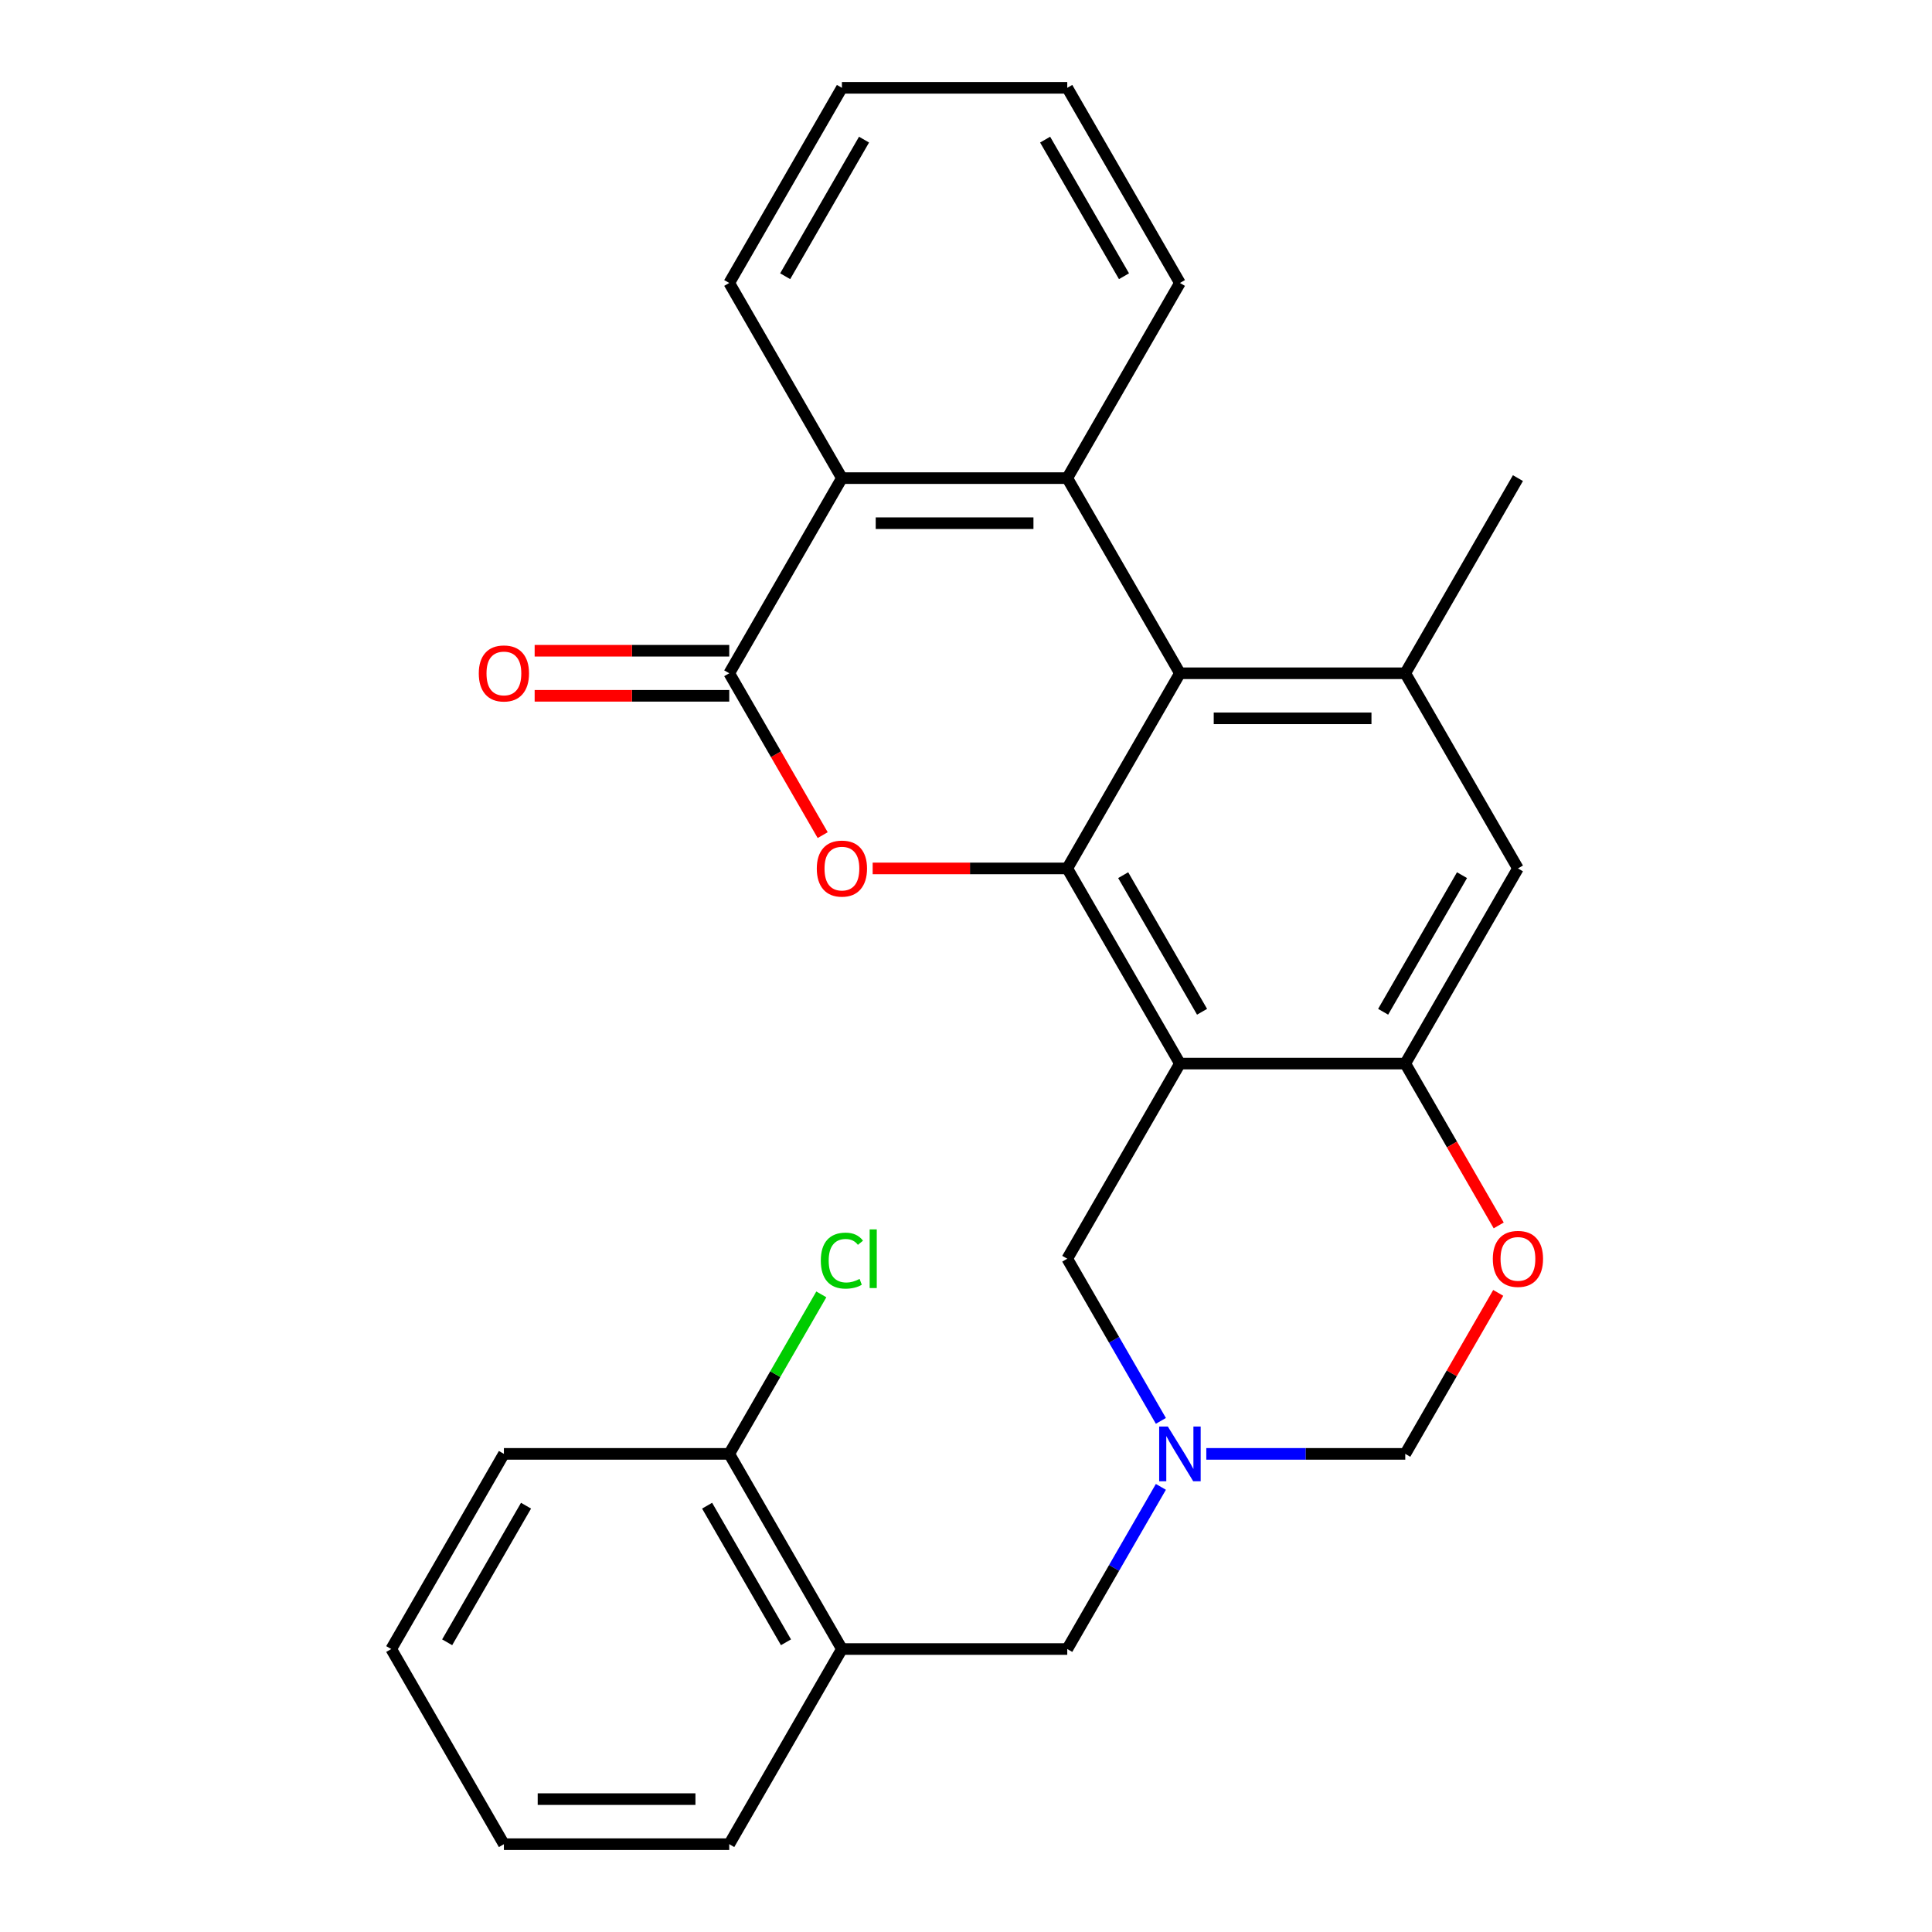 <?xml version='1.0' encoding='iso-8859-1'?>
<svg version='1.1' baseProfile='full'
              xmlns='http://www.w3.org/2000/svg'
                      xmlns:rdkit='http://www.rdkit.org/xml'
                      xmlns:xlink='http://www.w3.org/1999/xlink'
                  xml:space='preserve'
width='1000px' height='1000px' viewBox='0 0 1000 1000'>
<!-- END OF HEADER -->
<rect style='opacity:1.0;fill:#FFFFFF;stroke:none' width='1000' height='1000' x='0' y='0'> </rect>
<path class='bond-0' d='M 552.409,449.495 L 610.727,550.505' style='fill:none;fill-rule:evenodd;stroke:#000000;stroke-width:6px;stroke-linecap:butt;stroke-linejoin:miter;stroke-opacity:1' />
<path class='bond-0' d='M 581.359,452.983 L 622.182,523.69' style='fill:none;fill-rule:evenodd;stroke:#000000;stroke-width:6px;stroke-linecap:butt;stroke-linejoin:miter;stroke-opacity:1' />
<path class='bond-1' d='M 552.409,449.495 L 502.049,449.495' style='fill:none;fill-rule:evenodd;stroke:#000000;stroke-width:6px;stroke-linecap:butt;stroke-linejoin:miter;stroke-opacity:1' />
<path class='bond-1' d='M 502.049,449.495 L 451.689,449.495' style='fill:none;fill-rule:evenodd;stroke:#FF0000;stroke-width:6px;stroke-linecap:butt;stroke-linejoin:miter;stroke-opacity:1' />
<path class='bond-2' d='M 552.409,449.495 L 610.727,348.485' style='fill:none;fill-rule:evenodd;stroke:#000000;stroke-width:6px;stroke-linecap:butt;stroke-linejoin:miter;stroke-opacity:1' />
<path class='bond-5' d='M 610.727,550.505 L 727.364,550.505' style='fill:none;fill-rule:evenodd;stroke:#000000;stroke-width:6px;stroke-linecap:butt;stroke-linejoin:miter;stroke-opacity:1' />
<path class='bond-10' d='M 610.727,550.505 L 552.409,651.515' style='fill:none;fill-rule:evenodd;stroke:#000000;stroke-width:6px;stroke-linecap:butt;stroke-linejoin:miter;stroke-opacity:1' />
<path class='bond-3' d='M 425.822,432.259 L 401.638,390.372' style='fill:none;fill-rule:evenodd;stroke:#FF0000;stroke-width:6px;stroke-linecap:butt;stroke-linejoin:miter;stroke-opacity:1' />
<path class='bond-3' d='M 401.638,390.372 L 377.454,348.485' style='fill:none;fill-rule:evenodd;stroke:#000000;stroke-width:6px;stroke-linecap:butt;stroke-linejoin:miter;stroke-opacity:1' />
<path class='bond-4' d='M 610.727,348.485 L 552.409,247.475' style='fill:none;fill-rule:evenodd;stroke:#000000;stroke-width:6px;stroke-linecap:butt;stroke-linejoin:miter;stroke-opacity:1' />
<path class='bond-7' d='M 610.727,348.485 L 727.364,348.485' style='fill:none;fill-rule:evenodd;stroke:#000000;stroke-width:6px;stroke-linecap:butt;stroke-linejoin:miter;stroke-opacity:1' />
<path class='bond-7' d='M 628.223,371.812 L 709.868,371.812' style='fill:none;fill-rule:evenodd;stroke:#000000;stroke-width:6px;stroke-linecap:butt;stroke-linejoin:miter;stroke-opacity:1' />
<path class='bond-15' d='M 377.454,336.821 L 327.094,336.821' style='fill:none;fill-rule:evenodd;stroke:#000000;stroke-width:6px;stroke-linecap:butt;stroke-linejoin:miter;stroke-opacity:1' />
<path class='bond-15' d='M 327.094,336.821 L 276.734,336.821' style='fill:none;fill-rule:evenodd;stroke:#FF0000;stroke-width:6px;stroke-linecap:butt;stroke-linejoin:miter;stroke-opacity:1' />
<path class='bond-15' d='M 377.454,360.148 L 327.094,360.148' style='fill:none;fill-rule:evenodd;stroke:#000000;stroke-width:6px;stroke-linecap:butt;stroke-linejoin:miter;stroke-opacity:1' />
<path class='bond-15' d='M 327.094,360.148 L 276.734,360.148' style='fill:none;fill-rule:evenodd;stroke:#FF0000;stroke-width:6px;stroke-linecap:butt;stroke-linejoin:miter;stroke-opacity:1' />
<path class='bond-28' d='M 377.454,348.485 L 435.773,247.475' style='fill:none;fill-rule:evenodd;stroke:#000000;stroke-width:6px;stroke-linecap:butt;stroke-linejoin:miter;stroke-opacity:1' />
<path class='bond-6' d='M 552.409,247.475 L 435.773,247.475' style='fill:none;fill-rule:evenodd;stroke:#000000;stroke-width:6px;stroke-linecap:butt;stroke-linejoin:miter;stroke-opacity:1' />
<path class='bond-6' d='M 534.914,270.802 L 453.268,270.802' style='fill:none;fill-rule:evenodd;stroke:#000000;stroke-width:6px;stroke-linecap:butt;stroke-linejoin:miter;stroke-opacity:1' />
<path class='bond-18' d='M 552.409,247.475 L 610.727,146.465' style='fill:none;fill-rule:evenodd;stroke:#000000;stroke-width:6px;stroke-linecap:butt;stroke-linejoin:miter;stroke-opacity:1' />
<path class='bond-9' d='M 727.364,550.505 L 751.547,592.392' style='fill:none;fill-rule:evenodd;stroke:#000000;stroke-width:6px;stroke-linecap:butt;stroke-linejoin:miter;stroke-opacity:1' />
<path class='bond-9' d='M 751.547,592.392 L 775.731,634.279' style='fill:none;fill-rule:evenodd;stroke:#FF0000;stroke-width:6px;stroke-linecap:butt;stroke-linejoin:miter;stroke-opacity:1' />
<path class='bond-27' d='M 727.364,550.505 L 785.682,449.495' style='fill:none;fill-rule:evenodd;stroke:#000000;stroke-width:6px;stroke-linecap:butt;stroke-linejoin:miter;stroke-opacity:1' />
<path class='bond-27' d='M 715.909,523.69 L 756.732,452.983' style='fill:none;fill-rule:evenodd;stroke:#000000;stroke-width:6px;stroke-linecap:butt;stroke-linejoin:miter;stroke-opacity:1' />
<path class='bond-20' d='M 435.773,247.475 L 377.454,146.465' style='fill:none;fill-rule:evenodd;stroke:#000000;stroke-width:6px;stroke-linecap:butt;stroke-linejoin:miter;stroke-opacity:1' />
<path class='bond-11' d='M 727.364,348.485 L 785.682,449.495' style='fill:none;fill-rule:evenodd;stroke:#000000;stroke-width:6px;stroke-linecap:butt;stroke-linejoin:miter;stroke-opacity:1' />
<path class='bond-19' d='M 727.364,348.485 L 785.682,247.475' style='fill:none;fill-rule:evenodd;stroke:#000000;stroke-width:6px;stroke-linecap:butt;stroke-linejoin:miter;stroke-opacity:1' />
<path class='bond-8' d='M 600.869,735.449 L 576.639,693.482' style='fill:none;fill-rule:evenodd;stroke:#0000FF;stroke-width:6px;stroke-linecap:butt;stroke-linejoin:miter;stroke-opacity:1' />
<path class='bond-8' d='M 576.639,693.482 L 552.409,651.515' style='fill:none;fill-rule:evenodd;stroke:#000000;stroke-width:6px;stroke-linecap:butt;stroke-linejoin:miter;stroke-opacity:1' />
<path class='bond-13' d='M 624.383,752.525 L 675.873,752.525' style='fill:none;fill-rule:evenodd;stroke:#0000FF;stroke-width:6px;stroke-linecap:butt;stroke-linejoin:miter;stroke-opacity:1' />
<path class='bond-13' d='M 675.873,752.525 L 727.364,752.525' style='fill:none;fill-rule:evenodd;stroke:#000000;stroke-width:6px;stroke-linecap:butt;stroke-linejoin:miter;stroke-opacity:1' />
<path class='bond-14' d='M 600.869,769.601 L 576.639,811.568' style='fill:none;fill-rule:evenodd;stroke:#0000FF;stroke-width:6px;stroke-linecap:butt;stroke-linejoin:miter;stroke-opacity:1' />
<path class='bond-14' d='M 576.639,811.568 L 552.409,853.535' style='fill:none;fill-rule:evenodd;stroke:#000000;stroke-width:6px;stroke-linecap:butt;stroke-linejoin:miter;stroke-opacity:1' />
<path class='bond-29' d='M 775.477,669.191 L 751.42,710.858' style='fill:none;fill-rule:evenodd;stroke:#FF0000;stroke-width:6px;stroke-linecap:butt;stroke-linejoin:miter;stroke-opacity:1' />
<path class='bond-29' d='M 751.42,710.858 L 727.364,752.525' style='fill:none;fill-rule:evenodd;stroke:#000000;stroke-width:6px;stroke-linecap:butt;stroke-linejoin:miter;stroke-opacity:1' />
<path class='bond-12' d='M 435.773,853.535 L 552.409,853.535' style='fill:none;fill-rule:evenodd;stroke:#000000;stroke-width:6px;stroke-linecap:butt;stroke-linejoin:miter;stroke-opacity:1' />
<path class='bond-16' d='M 435.773,853.535 L 377.454,752.525' style='fill:none;fill-rule:evenodd;stroke:#000000;stroke-width:6px;stroke-linecap:butt;stroke-linejoin:miter;stroke-opacity:1' />
<path class='bond-16' d='M 406.823,850.047 L 366,779.34' style='fill:none;fill-rule:evenodd;stroke:#000000;stroke-width:6px;stroke-linecap:butt;stroke-linejoin:miter;stroke-opacity:1' />
<path class='bond-21' d='M 435.773,853.535 L 377.454,954.545' style='fill:none;fill-rule:evenodd;stroke:#000000;stroke-width:6px;stroke-linecap:butt;stroke-linejoin:miter;stroke-opacity:1' />
<path class='bond-17' d='M 377.454,752.525 L 401.286,711.248' style='fill:none;fill-rule:evenodd;stroke:#000000;stroke-width:6px;stroke-linecap:butt;stroke-linejoin:miter;stroke-opacity:1' />
<path class='bond-17' d='M 401.286,711.248 L 425.117,669.971' style='fill:none;fill-rule:evenodd;stroke:#00CC00;stroke-width:6px;stroke-linecap:butt;stroke-linejoin:miter;stroke-opacity:1' />
<path class='bond-22' d='M 377.454,752.525 L 260.818,752.525' style='fill:none;fill-rule:evenodd;stroke:#000000;stroke-width:6px;stroke-linecap:butt;stroke-linejoin:miter;stroke-opacity:1' />
<path class='bond-23' d='M 610.727,146.465 L 552.409,45.455' style='fill:none;fill-rule:evenodd;stroke:#000000;stroke-width:6px;stroke-linecap:butt;stroke-linejoin:miter;stroke-opacity:1' />
<path class='bond-23' d='M 581.778,142.977 L 540.955,72.27' style='fill:none;fill-rule:evenodd;stroke:#000000;stroke-width:6px;stroke-linecap:butt;stroke-linejoin:miter;stroke-opacity:1' />
<path class='bond-30' d='M 377.454,146.465 L 435.773,45.455' style='fill:none;fill-rule:evenodd;stroke:#000000;stroke-width:6px;stroke-linecap:butt;stroke-linejoin:miter;stroke-opacity:1' />
<path class='bond-30' d='M 406.404,142.977 L 447.227,72.27' style='fill:none;fill-rule:evenodd;stroke:#000000;stroke-width:6px;stroke-linecap:butt;stroke-linejoin:miter;stroke-opacity:1' />
<path class='bond-25' d='M 377.454,954.545 L 260.818,954.545' style='fill:none;fill-rule:evenodd;stroke:#000000;stroke-width:6px;stroke-linecap:butt;stroke-linejoin:miter;stroke-opacity:1' />
<path class='bond-25' d='M 359.959,931.218 L 278.314,931.218' style='fill:none;fill-rule:evenodd;stroke:#000000;stroke-width:6px;stroke-linecap:butt;stroke-linejoin:miter;stroke-opacity:1' />
<path class='bond-31' d='M 260.818,752.525 L 202.5,853.535' style='fill:none;fill-rule:evenodd;stroke:#000000;stroke-width:6px;stroke-linecap:butt;stroke-linejoin:miter;stroke-opacity:1' />
<path class='bond-31' d='M 272.272,779.34 L 231.45,850.047' style='fill:none;fill-rule:evenodd;stroke:#000000;stroke-width:6px;stroke-linecap:butt;stroke-linejoin:miter;stroke-opacity:1' />
<path class='bond-24' d='M 552.409,45.455 L 435.773,45.455' style='fill:none;fill-rule:evenodd;stroke:#000000;stroke-width:6px;stroke-linecap:butt;stroke-linejoin:miter;stroke-opacity:1' />
<path class='bond-26' d='M 260.818,954.545 L 202.5,853.535' style='fill:none;fill-rule:evenodd;stroke:#000000;stroke-width:6px;stroke-linecap:butt;stroke-linejoin:miter;stroke-opacity:1' />
<path  class='atom-2' d='M 422.773 449.575
Q 422.773 442.775, 426.133 438.975
Q 429.493 435.175, 435.773 435.175
Q 442.053 435.175, 445.413 438.975
Q 448.773 442.775, 448.773 449.575
Q 448.773 456.455, 445.373 460.375
Q 441.973 464.255, 435.773 464.255
Q 429.533 464.255, 426.133 460.375
Q 422.773 456.495, 422.773 449.575
M 435.773 461.055
Q 440.093 461.055, 442.413 458.175
Q 444.773 455.255, 444.773 449.575
Q 444.773 444.015, 442.413 441.215
Q 440.093 438.375, 435.773 438.375
Q 431.453 438.375, 429.093 441.175
Q 426.773 443.975, 426.773 449.575
Q 426.773 455.295, 429.093 458.175
Q 431.453 461.055, 435.773 461.055
' fill='#FF0000'/>
<path  class='atom-9' d='M 604.467 738.365
L 613.747 753.365
Q 614.667 754.845, 616.147 757.525
Q 617.627 760.205, 617.707 760.365
L 617.707 738.365
L 621.467 738.365
L 621.467 766.685
L 617.587 766.685
L 607.627 750.285
Q 606.467 748.365, 605.227 746.165
Q 604.027 743.965, 603.667 743.285
L 603.667 766.685
L 599.987 766.685
L 599.987 738.365
L 604.467 738.365
' fill='#0000FF'/>
<path  class='atom-10' d='M 772.682 651.595
Q 772.682 644.795, 776.042 640.995
Q 779.402 637.195, 785.682 637.195
Q 791.962 637.195, 795.322 640.995
Q 798.682 644.795, 798.682 651.595
Q 798.682 658.475, 795.282 662.395
Q 791.882 666.275, 785.682 666.275
Q 779.442 666.275, 776.042 662.395
Q 772.682 658.515, 772.682 651.595
M 785.682 663.075
Q 790.002 663.075, 792.322 660.195
Q 794.682 657.275, 794.682 651.595
Q 794.682 646.035, 792.322 643.235
Q 790.002 640.395, 785.682 640.395
Q 781.362 640.395, 779.002 643.195
Q 776.682 645.995, 776.682 651.595
Q 776.682 657.315, 779.002 660.195
Q 781.362 663.075, 785.682 663.075
' fill='#FF0000'/>
<path  class='atom-16' d='M 247.818 348.565
Q 247.818 341.765, 251.178 337.965
Q 254.538 334.165, 260.818 334.165
Q 267.098 334.165, 270.458 337.965
Q 273.818 341.765, 273.818 348.565
Q 273.818 355.445, 270.418 359.365
Q 267.018 363.245, 260.818 363.245
Q 254.578 363.245, 251.178 359.365
Q 247.818 355.485, 247.818 348.565
M 260.818 360.045
Q 265.138 360.045, 267.458 357.165
Q 269.818 354.245, 269.818 348.565
Q 269.818 343.005, 267.458 340.205
Q 265.138 337.365, 260.818 337.365
Q 256.498 337.365, 254.138 340.165
Q 251.818 342.965, 251.818 348.565
Q 251.818 354.285, 254.138 357.165
Q 256.498 360.045, 260.818 360.045
' fill='#FF0000'/>
<path  class='atom-18' d='M 424.853 652.495
Q 424.853 645.455, 428.133 641.775
Q 431.453 638.055, 437.733 638.055
Q 443.573 638.055, 446.693 642.175
L 444.053 644.335
Q 441.773 641.335, 437.733 641.335
Q 433.453 641.335, 431.173 644.215
Q 428.933 647.055, 428.933 652.495
Q 428.933 658.095, 431.253 660.975
Q 433.613 663.855, 438.173 663.855
Q 441.293 663.855, 444.933 661.975
L 446.053 664.975
Q 444.573 665.935, 442.333 666.495
Q 440.093 667.055, 437.613 667.055
Q 431.453 667.055, 428.133 663.295
Q 424.853 659.535, 424.853 652.495
' fill='#00CC00'/>
<path  class='atom-18' d='M 450.133 636.335
L 453.813 636.335
L 453.813 666.695
L 450.133 666.695
L 450.133 636.335
' fill='#00CC00'/>
</svg>
